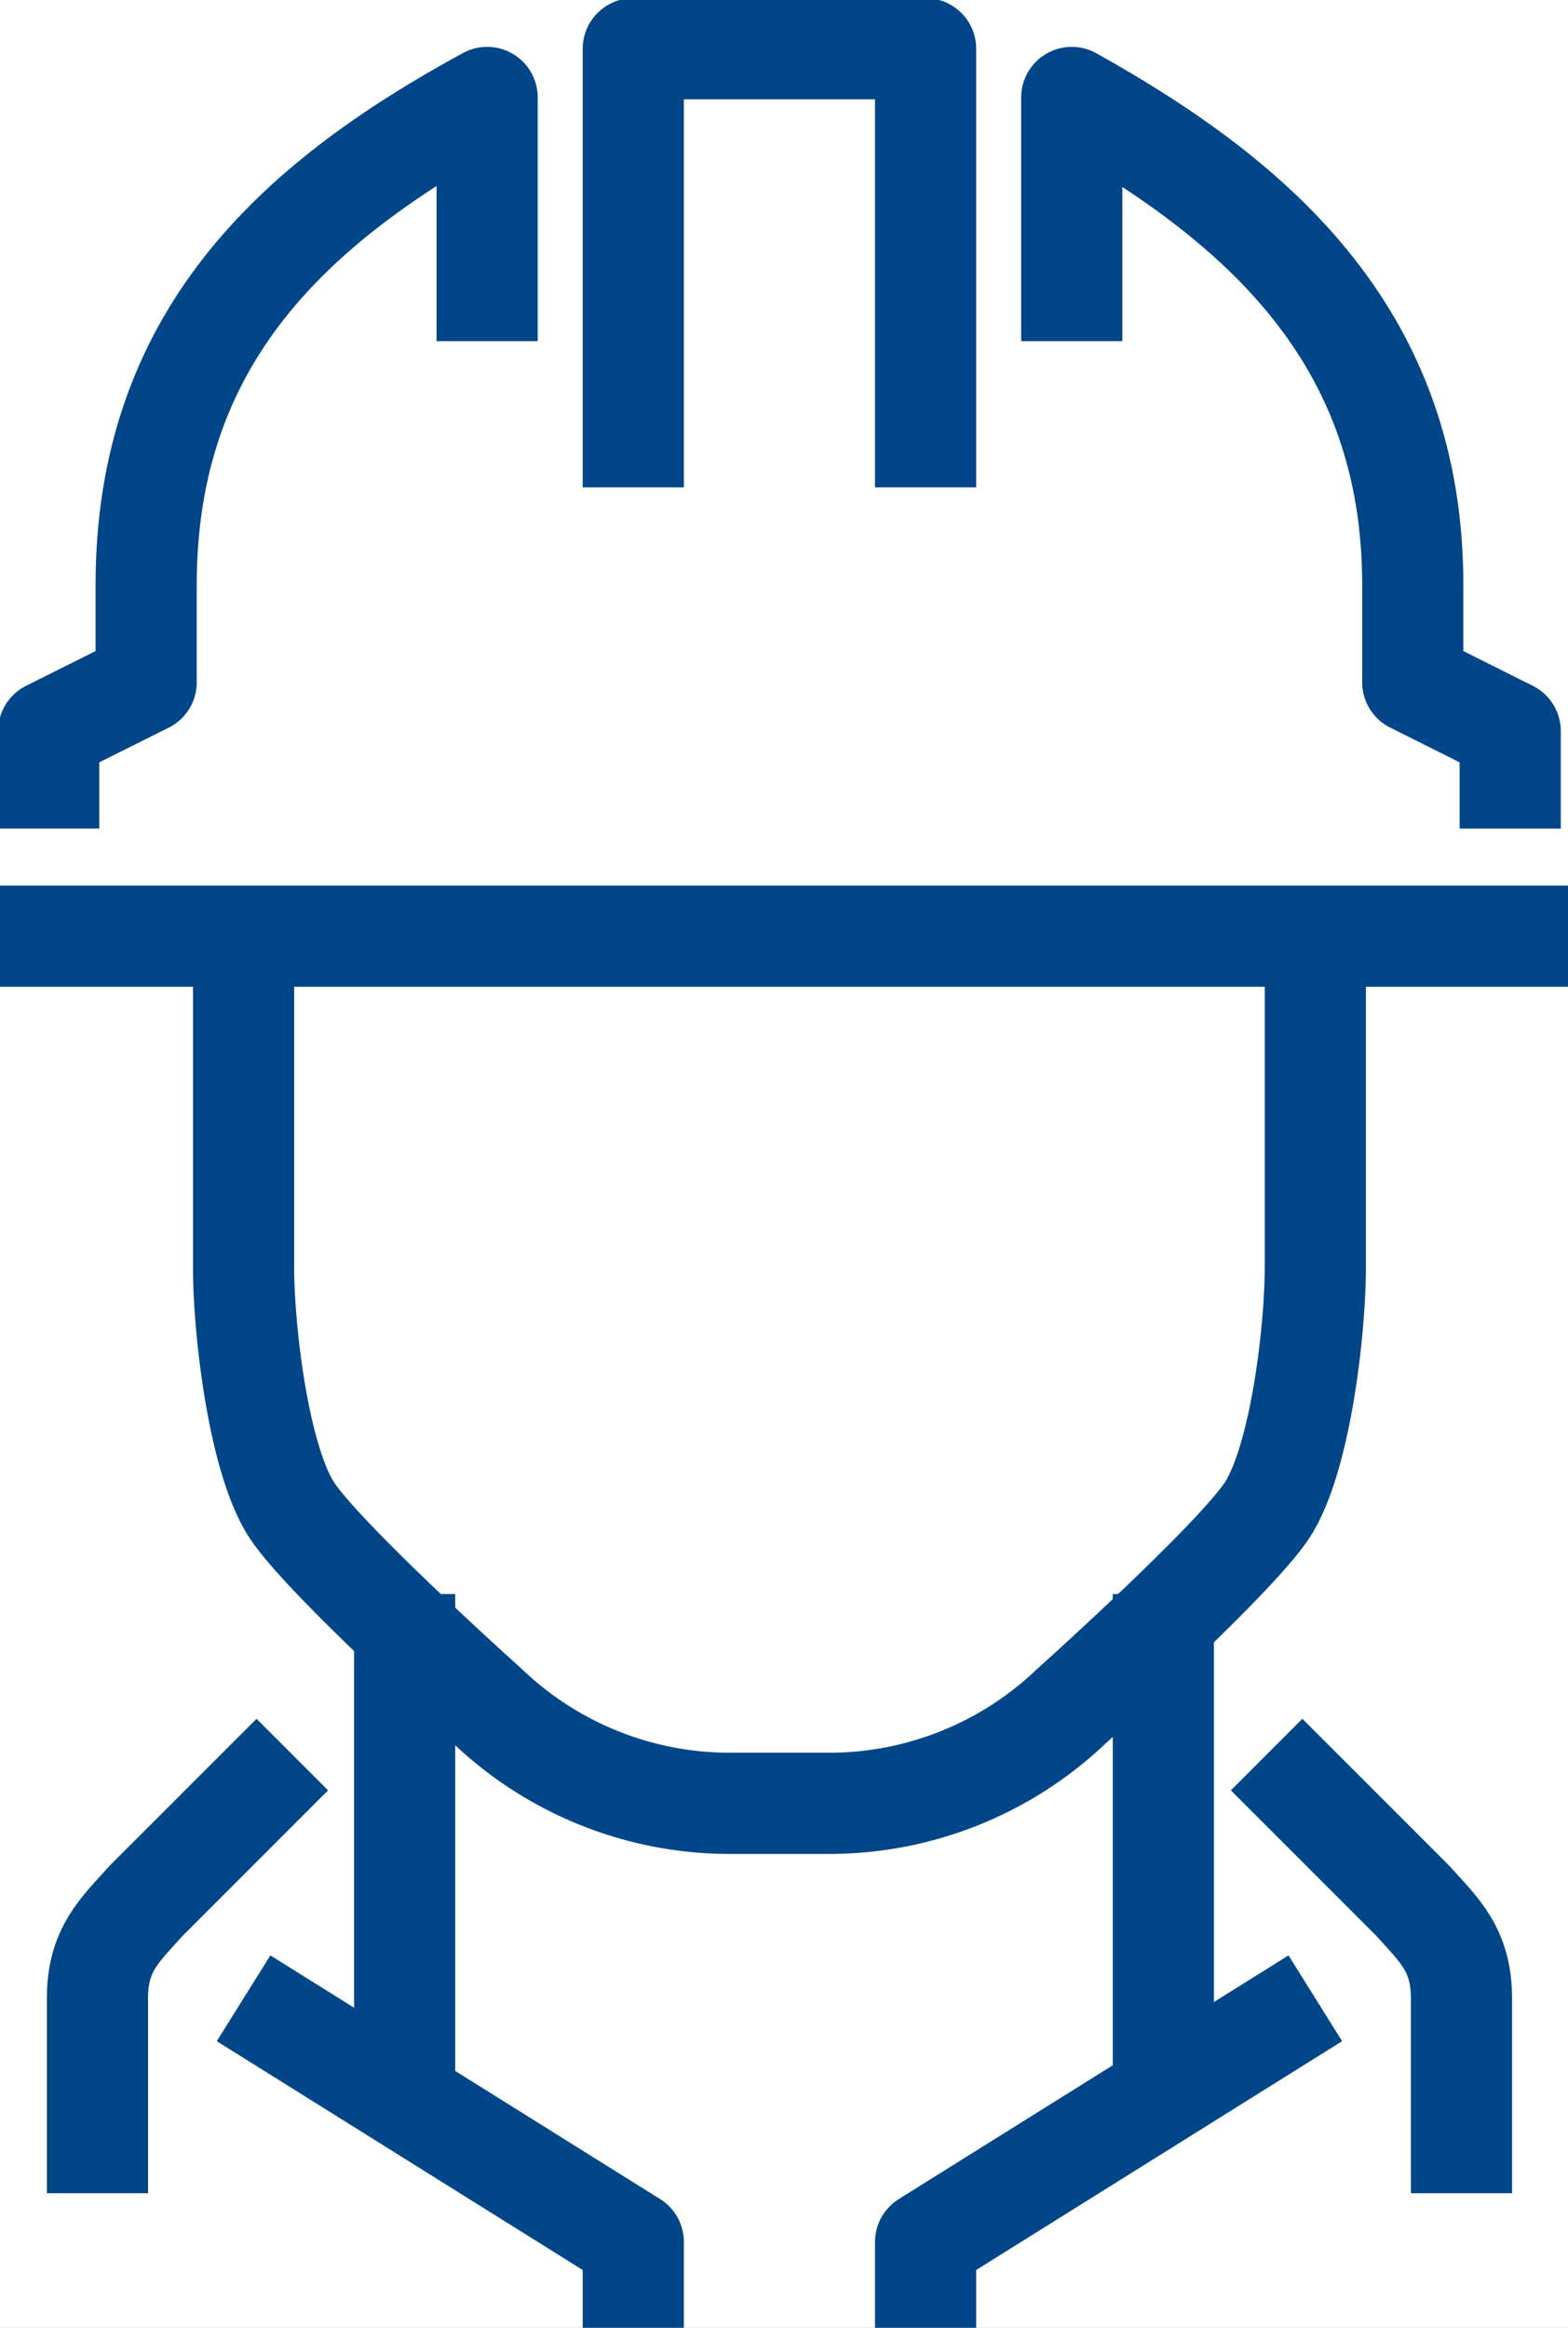 <svg xmlns="http://www.w3.org/2000/svg" xmlns:xlink="http://www.w3.org/1999/xlink" width="62" height="92" viewBox="0 0 62 92">
  <rect x="0" y="0" width="62" height="92" fill="#808080" stroke="none"/>
  <defs>
    <clipPath id="clip-path">
      <rect id="Rectangle_33" data-name="Rectangle 33" width="62" height="92" transform="translate(0 0)" fill="none" stroke="#014689" stroke-width="4"/>
    </clipPath>
    <clipPath id="clip-Artboard_8">
      <rect width="62" height="92"/>
    </clipPath>
  </defs>
  <g id="Artboard_8" data-name="Artboard – 8" clip-path="url(#clip-Artboard_8)">
    <rect width="62" height="92" fill="#fff"/>
    <g id="Group_206" data-name="Group 206">
      <line id="Line_24" data-name="Line 24" y2="20" transform="translate(46 63)" fill="none" stroke="#014689" stroke-linejoin="round" stroke-width="4"/>
      <g id="Group_29" data-name="Group 29">
        <g id="Group_28" data-name="Group 28" clip-path="url(#clip-path)">
          <path id="Path_13" data-name="Path 13" d="M34.41,41,19,50.631v3.853" transform="translate(17.599 37.977)" fill="none" stroke="#014689" stroke-linejoin="round" stroke-width="4"/>
        </g>
      </g>
      <line id="Line_25" data-name="Line 25" y2="20" transform="translate(16 63)" fill="none" stroke="#014689" stroke-linejoin="round" stroke-width="4"/>
      <g id="Group_31" data-name="Group 31">
        <g id="Group_30" data-name="Group 30" clip-path="url(#clip-path)">
          <path id="Path_14" data-name="Path 14" d="M33.705,53.336V45.631c0-1.926-.882-2.689-1.926-3.853L26,36" transform="translate(24.083 33.345)" fill="none" stroke="#014689" stroke-linejoin="round" stroke-width="4"/>
          <path id="Path_15" data-name="Path 15" d="M2,53.336V45.631c0-1.926.882-2.689,1.926-3.853L9.705,36" transform="translate(1.853 33.345)" fill="none" stroke="#014689" stroke-linejoin="round" stroke-width="4"/>
          <path id="Path_16" data-name="Path 16" d="M5,41l15.41,9.631v3.853" transform="translate(4.631 37.977)" fill="none" stroke="#014689" stroke-linejoin="round" stroke-width="4"/>
          <path id="Path_17" data-name="Path 17" d="M47.378,20V31.558c0,2.52-.6,7.645-1.926,9.631s-7.705,7.705-7.705,7.705a13.873,13.873,0,0,1-9.631,3.853H24.263a13.873,13.873,0,0,1-9.631-3.853s-6.38-5.719-7.705-7.705S5,34.077,5,31.558V20" transform="translate(4.631 18.525)" fill="none" stroke="#014689" stroke-linejoin="round" stroke-width="4"/>
          <path id="Path_18" data-name="Path 18" d="M13,18.336V1H24.558V18.336" transform="translate(12.041 0.926)" fill="none" stroke="#014689" stroke-linejoin="round" stroke-width="4"/>
          <line id="Line_26" data-name="Line 26" x1="62" transform="translate(0 37)" fill="none" stroke="#014689" stroke-linejoin="round" stroke-width="4"/>
          <path id="Path_19" data-name="Path 19" d="M22,11.631V2c7.516,4.19,13.484,9.55,13.484,19.263v3.853l3.853,1.926v3.853" transform="translate(20.378 1.852)" fill="none" stroke="#014689" stroke-linejoin="round" stroke-width="4"/>
          <path id="Path_20" data-name="Path 20" d="M18.336,11.631V2C10.631,6.19,4.853,11.55,4.853,21.263v3.853L1,27.041v3.853" transform="translate(0.926 1.852)" fill="none" stroke="#014689" stroke-linejoin="round" stroke-width="4"/>
        </g>
      </g>
    </g>
  </g>
</svg>
